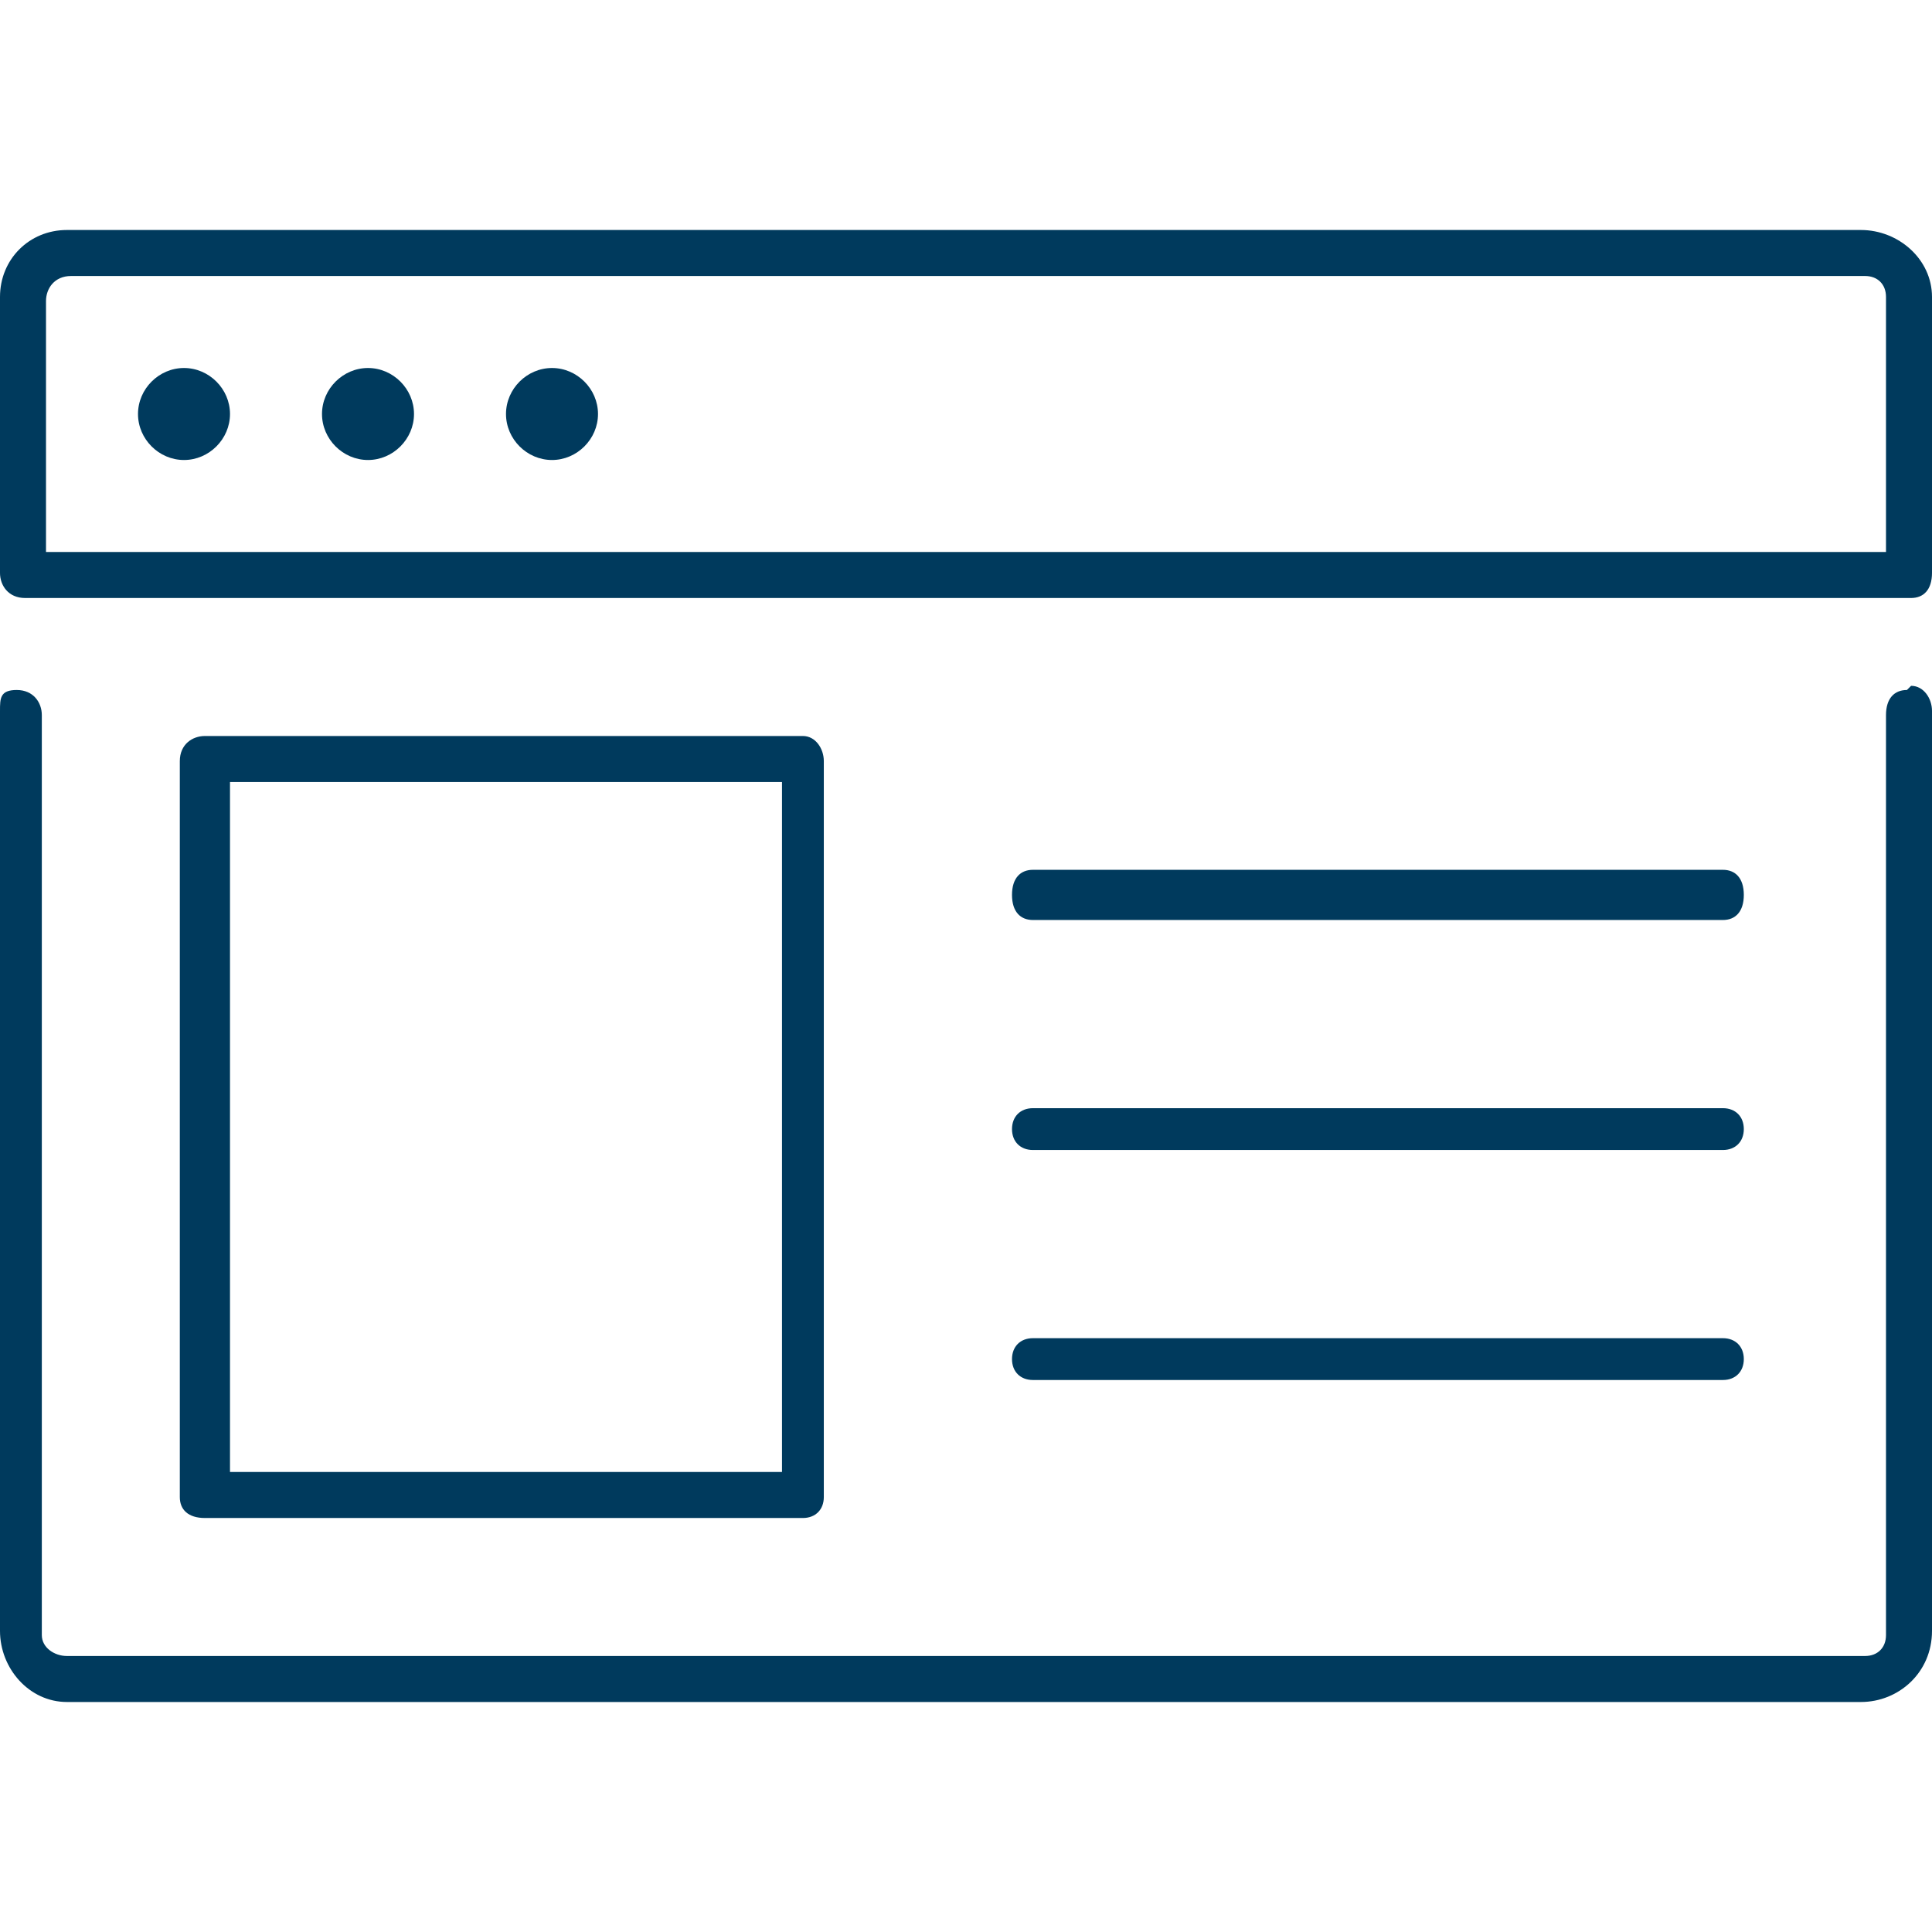 <?xml version="1.0" encoding="UTF-8"?>
<svg xmlns="http://www.w3.org/2000/svg" version="1.1" viewBox="0 0 46.2 46.2">
  <defs>
    <style>
      .cls-1 {
        fill: #003a5d;
      }
    </style>
  </defs>
  <!-- Generator: Adobe Illustrator 28.6.0, SVG Export Plug-In . SVG Version: 1.2.0 Build 709)  -->
  <g>
    <g id="Lager_2">
      <g id="Lager_1-2">
        <path class="cls-1" d="M45.6,16.5c-.3,0-.5.2-.5.6v22c0,.3-.2.5-.5.5H1.6c-.3,0-.6-.2-.6-.5v-22c0-.3-.2-.6-.6-.6S0,16.7,0,17v22c0,.9.7,1.7,1.6,1.7h42.9c.9,0,1.7-.7,1.7-1.7v-22c0-.3-.2-.6-.5-.6M44.5,5.5H1.6C.7,5.5,0,6.2,0,7.1v6.6c0,.3.2.6.6.6h45.1c.3,0,.5-.2.5-.6v-6.6c0-.9-.8-1.6-1.7-1.6M45.1,13.2H1.1v-6c0-.3.2-.6.6-.6h42.9c.3,0,.5.2.5.5,0,0,0,6,0,6ZM19.2,36.3c.3,0,.5-.2.5-.5v-17.6c0-.3-.2-.6-.5-.6H4.9c-.3,0-.6.2-.6.6v17.6c0,.3.2.5.6.5h14.3ZM5.5,18.7h13.2v16.5H5.5v-16.5ZM24.7,22h16.5c.3,0,.5-.2.5-.6s-.2-.6-.5-.6h-16.5c-.3,0-.5.2-.5.6s.2.6.5.6M24.7,27.5h16.5c.3,0,.5-.2.5-.5s-.2-.5-.5-.5h-16.5c-.3,0-.5.2-.5.5s.2.5.5.5M24.7,33h16.5c.3,0,.5-.2.5-.5s-.2-.5-.5-.5h-16.5c-.3,0-.5.2-.5.5s.2.5.5.5M3.3,9.9c0,.6.5,1.1,1.1,1.1s1.1-.5,1.1-1.1-.5-1.1-1.1-1.1-1.1.5-1.1,1.1M7.7,9.9c0,.6.5,1.1,1.1,1.1s1.1-.5,1.1-1.1-.5-1.1-1.1-1.1-1.1.5-1.1,1.1M12.1,9.9c0,.6.5,1.1,1.1,1.1s1.1-.5,1.1-1.1-.5-1.1-1.1-1.1-1.1.5-1.1,1.1"/>
      </g>
    </g>
  </g>
</svg>